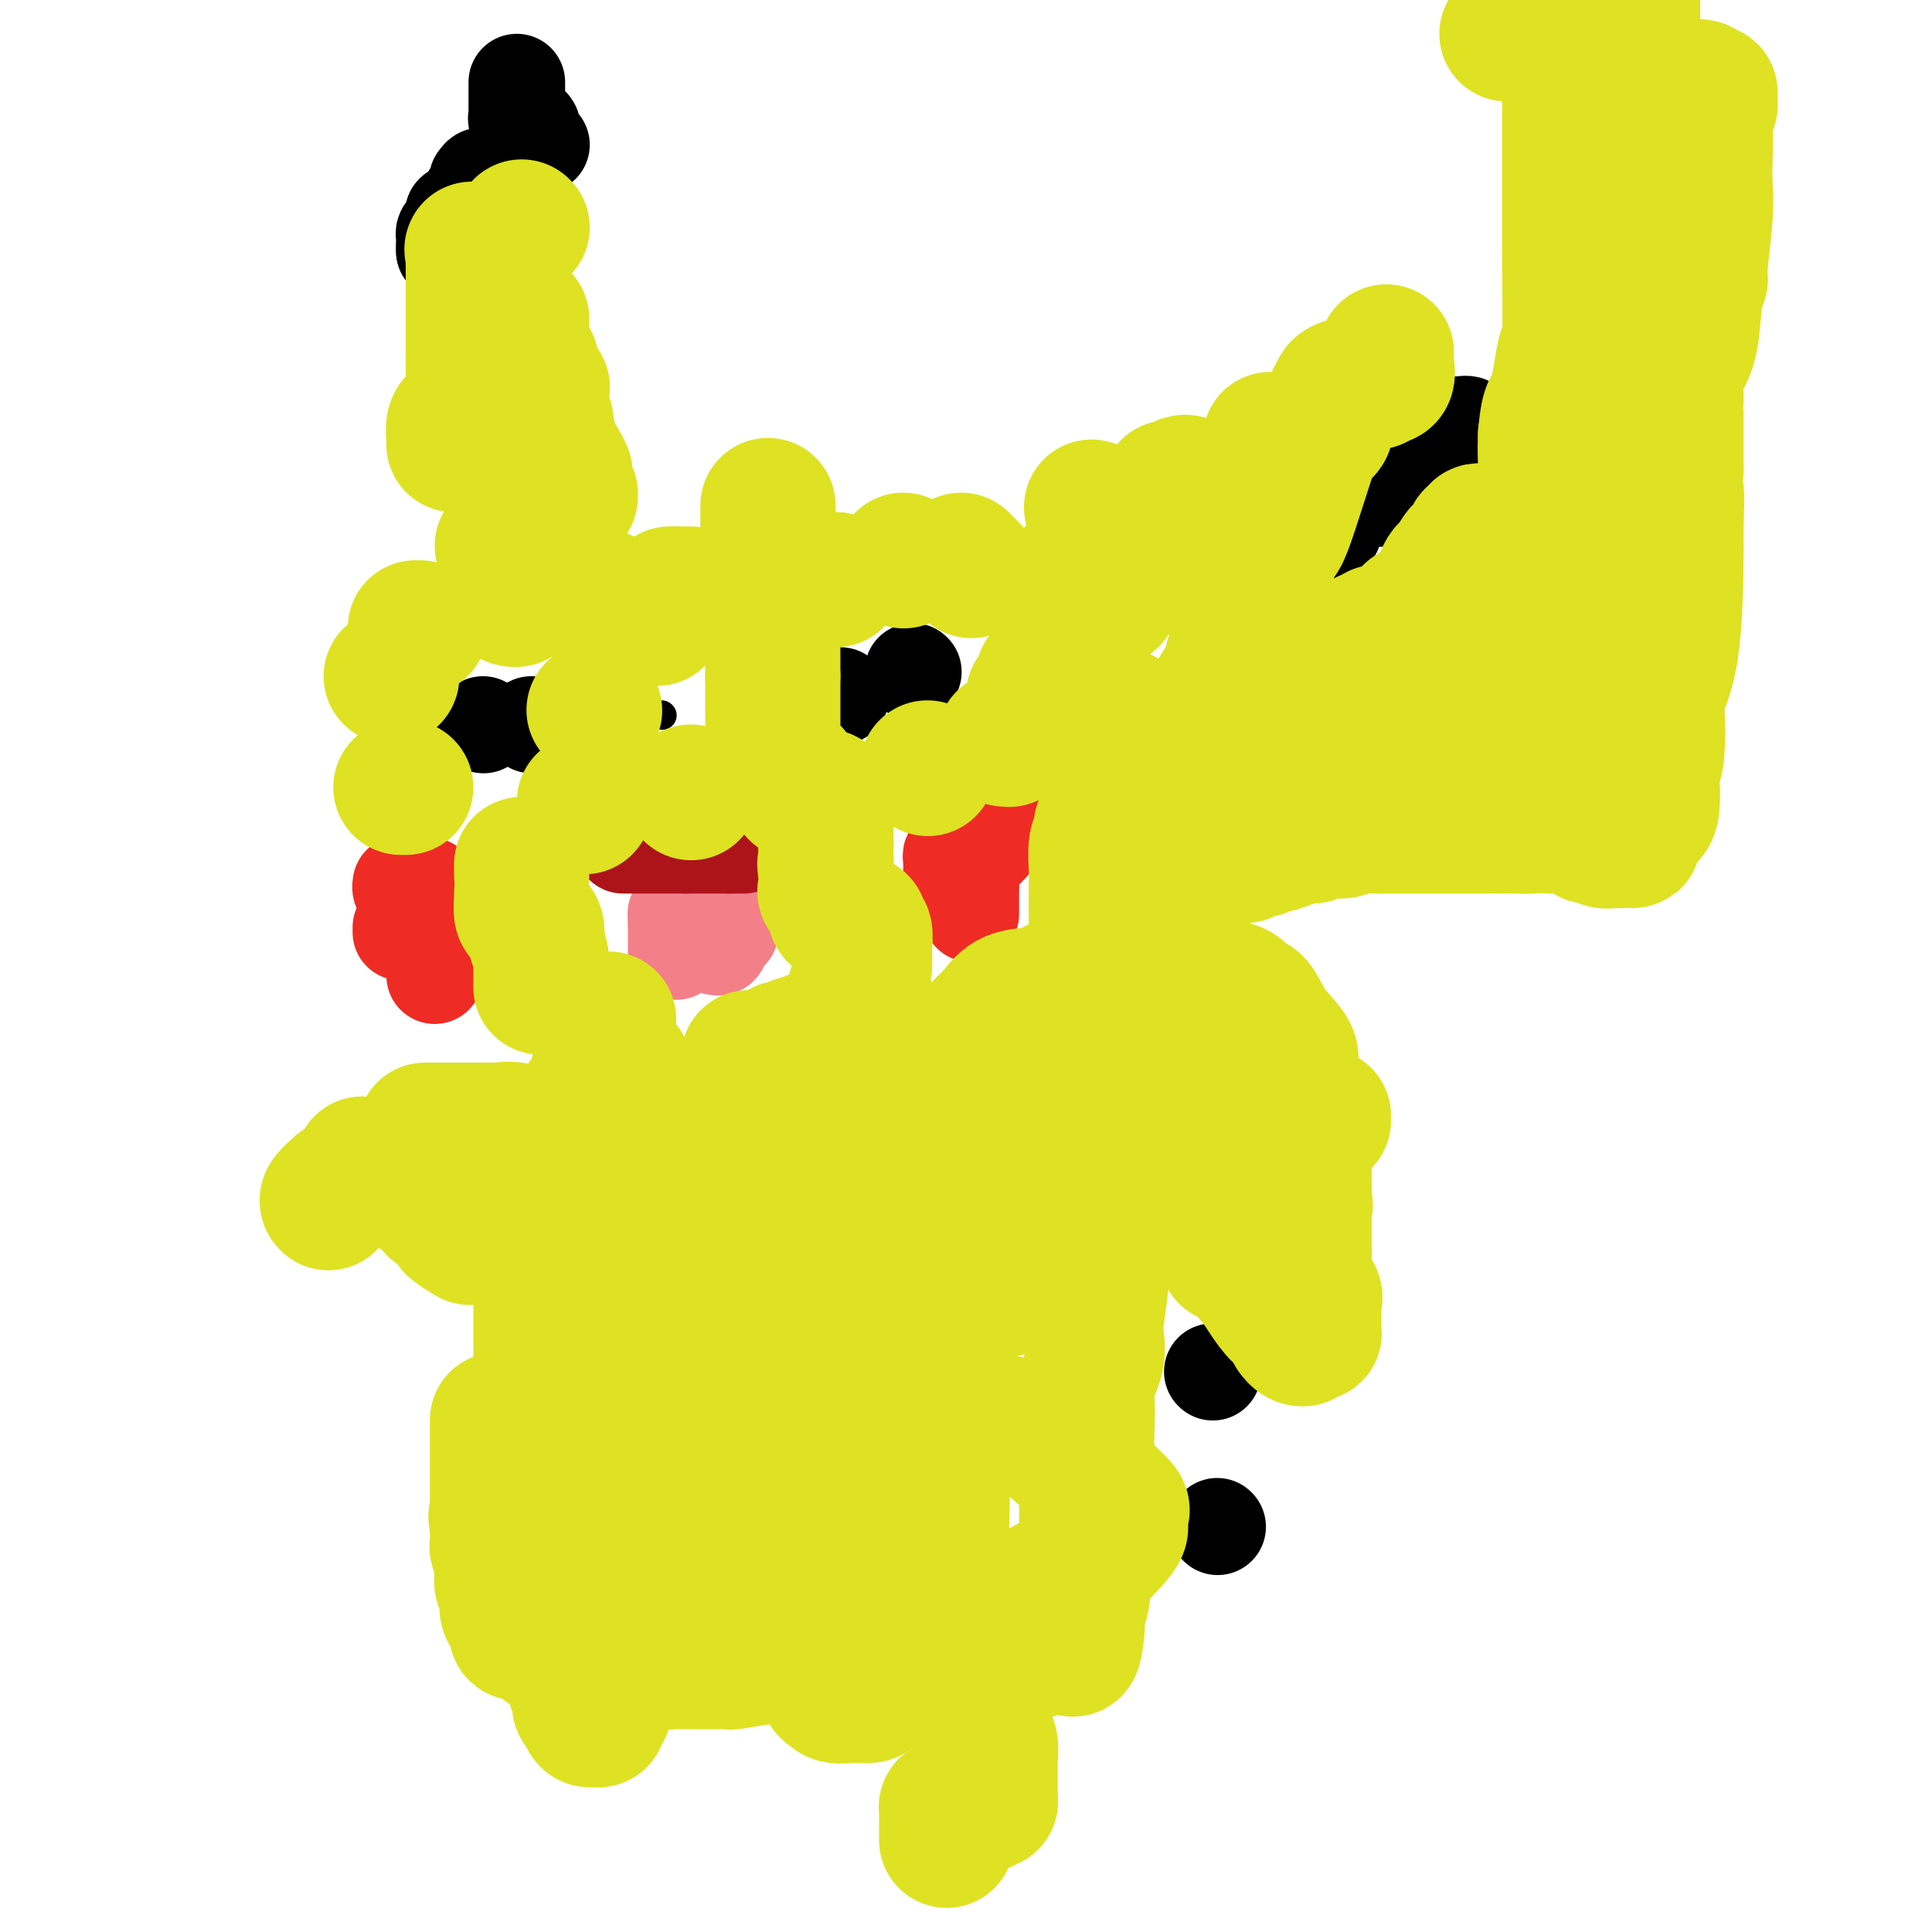 <svg viewBox='0 0 400 400' version='1.1' xmlns='http://www.w3.org/2000/svg' xmlns:xlink='http://www.w3.org/1999/xlink'><g fill='none' stroke='#000000' stroke-width='20' stroke-linecap='round' stroke-linejoin='round'><path d='M281,90c-0.000,0.299 -0.000,0.598 0,1c0.000,0.402 0.000,0.905 0,1c-0.000,0.095 -0.000,-0.220 0,0c0.000,0.220 0.001,0.976 0,2c-0.001,1.024 -0.003,2.316 0,3c0.003,0.684 0.011,0.761 0,1c-0.011,0.239 -0.041,0.641 0,1c0.041,0.359 0.155,0.674 0,1c-0.155,0.326 -0.577,0.663 -1,1'/><path d='M280,101c-0.045,1.945 0.342,1.309 0,1c-0.342,-0.309 -1.412,-0.289 -2,0c-0.588,0.289 -0.693,0.847 -1,1c-0.307,0.153 -0.814,-0.099 -1,0c-0.186,0.099 -0.050,0.550 0,1c0.050,0.450 0.013,0.897 0,1c-0.013,0.103 -0.002,-0.140 0,0c0.002,0.140 -0.003,0.664 0,1c0.003,0.336 0.015,0.485 0,1c-0.015,0.515 -0.056,1.395 0,2c0.056,0.605 0.211,0.935 0,1c-0.211,0.065 -0.788,-0.136 -1,0c-0.212,0.136 -0.061,0.610 0,1c0.061,0.390 0.030,0.695 0,1'/><path d='M275,112c-1.016,1.641 -1.056,0.244 -1,0c0.056,-0.244 0.207,0.665 0,1c-0.207,0.335 -0.774,0.096 -1,0c-0.226,-0.096 -0.113,-0.048 0,0'/><path d='M272,113c0.000,0.000 0.100,0.100 0.1,0.1'/><path d='M290,88c0.335,0.000 0.670,0.000 1,0c0.330,0.000 0.656,0.000 1,0c0.344,0.000 0.708,0.000 1,0c0.292,0.000 0.512,0.000 1,0c0.488,0.000 1.243,0.000 2,0c0.757,0.000 1.517,0.000 2,0c0.483,0.000 0.688,0.000 1,0c0.312,0.000 0.729,-0.000 1,0c0.271,0.000 0.396,0.000 1,0c0.604,0.000 1.688,0.000 2,0c0.312,0.000 -0.147,0.000 0,0c0.147,0.000 0.899,0.000 1,0c0.101,0.000 -0.450,0.000 -1,0'/><path d='M303,88c1.927,-0.110 0.244,-0.384 -1,0c-1.244,0.384 -2.048,1.427 -3,2c-0.952,0.573 -2.053,0.674 -3,1c-0.947,0.326 -1.741,0.875 -2,1c-0.259,0.125 0.018,-0.174 0,0c-0.018,0.174 -0.331,0.820 -1,1c-0.669,0.180 -1.695,-0.105 -2,0c-0.305,0.105 0.111,0.602 0,1c-0.111,0.398 -0.748,0.699 -1,1c-0.252,0.301 -0.120,0.603 0,1c0.120,0.397 0.228,0.890 0,1c-0.228,0.110 -0.792,-0.163 -1,0c-0.208,0.163 -0.059,0.761 0,1c0.059,0.239 0.030,0.120 0,0'/><path d='M289,98c-2.100,1.729 -0.351,1.052 0,1c0.351,-0.052 -0.694,0.520 -1,1c-0.306,0.480 0.129,0.868 0,1c-0.129,0.132 -0.823,0.007 -1,0c-0.177,-0.007 0.163,0.103 0,0c-0.163,-0.103 -0.827,-0.419 -1,0c-0.173,0.419 0.146,1.574 0,2c-0.146,0.426 -0.756,0.122 -1,0c-0.244,-0.122 -0.122,-0.061 0,0'/><path d='M100,150c0.000,0.000 0.100,0.100 0.1,0.1'/><path d='M110,150c0.000,0.000 0.100,0.100 0.1,0.1'/><path d='M174,144c0.000,0.000 0.100,0.100 0.1,0.1'/><path d='M189,139c0.000,0.000 0.100,0.100 0.1,0.1'/><path d='M251,284c0.000,0.000 0.100,0.100 0.1,0.1'/><path d='M252,316c0.000,0.000 0.100,0.100 0.1,0.1'/><path d='M107,17c0.000,0.323 0.000,0.646 0,1c-0.000,0.354 -0.000,0.739 0,1c0.000,0.261 0.000,0.399 0,1c-0.000,0.601 -0.001,1.666 0,2c0.001,0.334 0.005,-0.065 0,0c-0.005,0.065 -0.017,0.592 0,1c0.017,0.408 0.065,0.696 0,1c-0.065,0.304 -0.241,0.624 0,1c0.241,0.376 0.901,0.809 1,1c0.099,0.191 -0.362,0.141 0,0c0.362,-0.141 1.546,-0.374 2,0c0.454,0.374 0.178,1.354 0,2c-0.178,0.646 -0.258,0.958 0,1c0.258,0.042 0.854,-0.185 1,0c0.146,0.185 -0.157,0.781 0,1c0.157,0.219 0.773,0.059 1,0c0.227,-0.059 0.065,-0.017 0,0c-0.065,0.017 -0.032,0.008 0,0'/><path d='M92,51c0.000,0.417 0.000,0.833 0,1c0.000,0.167 0.000,0.083 0,0'/><path d='M92,52c0.002,-0.333 0.003,-0.667 0,-1c-0.003,-0.333 -0.011,-0.667 0,-1c0.011,-0.333 0.042,-0.666 0,-1c-0.042,-0.334 -0.157,-0.668 0,-1c0.157,-0.332 0.584,-0.663 1,-1c0.416,-0.337 0.819,-0.680 1,-1c0.181,-0.320 0.138,-0.615 0,-1c-0.138,-0.385 -0.373,-0.858 0,-1c0.373,-0.142 1.354,0.049 2,0c0.646,-0.049 0.957,-0.338 1,-1c0.043,-0.662 -0.181,-1.698 0,-2c0.181,-0.302 0.766,0.130 1,0c0.234,-0.130 0.115,-0.822 0,-1c-0.115,-0.178 -0.227,0.159 0,0c0.227,-0.159 0.792,-0.812 1,-1c0.208,-0.188 0.059,0.089 0,0c-0.059,-0.089 -0.030,-0.545 0,-1'/><path d='M99,38c1.089,-2.400 0.311,-1.400 0,-1c-0.311,0.400 -0.156,0.200 0,0'/></g>
<g fill='none' stroke='#EE2B24' stroke-width='20' stroke-linecap='round' stroke-linejoin='round'><path d='M197,184c-0.000,-0.228 -0.000,-0.457 0,-1c0.000,-0.543 0.000,-1.402 0,-2c-0.000,-0.598 -0.001,-0.935 0,-1c0.001,-0.065 0.004,0.141 0,0c-0.004,-0.141 -0.015,-0.629 0,-1c0.015,-0.371 0.057,-0.624 0,-1c-0.057,-0.376 -0.212,-0.874 0,-1c0.212,-0.126 0.793,0.121 1,0c0.207,-0.121 0.042,-0.610 0,-1c-0.042,-0.390 0.040,-0.682 0,-1c-0.040,-0.318 -0.203,-0.663 0,-1c0.203,-0.337 0.772,-0.668 1,-1c0.228,-0.332 0.114,-0.666 0,-1'/><path d='M199,172c0.309,-2.097 0.082,-1.340 0,-1c-0.082,0.340 -0.018,0.263 0,0c0.018,-0.263 -0.009,-0.713 0,-1c0.009,-0.287 0.055,-0.413 0,-1c-0.055,-0.587 -0.212,-1.635 0,-2c0.212,-0.365 0.792,-0.045 1,0c0.208,0.045 0.046,-0.184 0,0c-0.046,0.184 0.026,0.780 0,1c-0.026,0.220 -0.150,0.063 0,0c0.150,-0.063 0.575,-0.031 1,0'/><path d='M201,168c0.774,-0.679 1.709,-0.378 2,0c0.291,0.378 -0.063,0.833 0,1c0.063,0.167 0.541,0.045 1,0c0.459,-0.045 0.897,-0.013 1,0c0.103,0.013 -0.130,0.006 0,0c0.130,-0.006 0.623,-0.012 1,0c0.377,0.012 0.637,0.042 1,0c0.363,-0.042 0.829,-0.156 1,0c0.171,0.156 0.046,0.580 0,1c-0.046,0.420 -0.013,0.834 0,1c0.013,0.166 0.007,0.083 0,0'/><path d='M208,171c0.901,0.415 -0.347,-0.048 -1,0c-0.653,0.048 -0.710,0.605 -1,1c-0.290,0.395 -0.814,0.626 -1,1c-0.186,0.374 -0.034,0.889 0,1c0.034,0.111 -0.051,-0.181 0,0c0.051,0.181 0.239,0.837 0,1c-0.239,0.163 -0.905,-0.167 -1,0c-0.095,0.167 0.381,0.833 0,1c-0.381,0.167 -1.619,-0.163 -2,0c-0.381,0.163 0.094,0.818 0,1c-0.094,0.182 -0.757,-0.111 -1,0c-0.243,0.111 -0.065,0.625 0,1c0.065,0.375 0.017,0.612 0,1c-0.017,0.388 -0.005,0.929 0,1c0.005,0.071 0.001,-0.327 0,0c-0.001,0.327 -0.000,1.379 0,2c0.000,0.621 0.000,0.810 0,1'/><path d='M201,183c0.000,1.167 -0.000,1.085 0,1c0.000,-0.085 0.000,-0.173 0,0c0.000,0.173 0.000,0.607 0,1c0.000,0.393 0.000,0.744 0,1c0.000,0.256 0.000,0.415 0,1c0.000,0.585 0.000,1.596 0,2c0.000,0.404 0.000,0.202 0,0'/><path d='M90,202c-0.000,-0.333 -0.000,-0.665 0,-1c0.000,-0.335 0.000,-0.671 0,-1c-0.000,-0.329 -0.000,-0.651 0,-1c0.000,-0.349 0.000,-0.724 0,-1c-0.000,-0.276 -0.000,-0.452 0,-1c0.000,-0.548 0.001,-1.470 0,-2c-0.001,-0.530 -0.004,-0.670 0,-1c0.004,-0.330 0.015,-0.849 0,-1c-0.015,-0.151 -0.057,0.065 0,0c0.057,-0.065 0.211,-0.413 0,-1c-0.211,-0.587 -0.789,-1.414 -1,-2c-0.211,-0.586 -0.057,-0.930 0,-1c0.057,-0.070 0.015,0.136 0,0c-0.015,-0.136 -0.004,-0.614 0,-1c0.004,-0.386 0.001,-0.681 0,-1c-0.001,-0.319 -0.000,-0.663 0,-1c0.000,-0.337 0.000,-0.669 0,-1'/><path d='M89,185c-0.167,-2.833 -0.083,-1.417 0,0'/><path d='M85,184c0.083,0.008 0.166,0.016 0,0c-0.166,-0.016 -0.581,-0.056 -1,0c-0.419,0.056 -0.844,0.207 -1,0c-0.156,-0.207 -0.045,-0.774 0,-1c0.045,-0.226 0.022,-0.113 0,0'/><path d='M83,192c0.000,0.417 0.000,0.833 0,1c0.000,0.167 0.000,0.083 0,0'/></g>
<g fill='none' stroke='#F37F89' stroke-width='20' stroke-linecap='round' stroke-linejoin='round'><path d='M140,197c0.000,-0.372 0.000,-0.744 0,-1c0.000,-0.256 0.000,-0.397 0,-1c0.000,-0.603 -0.000,-1.667 0,-2c0.000,-0.333 0.000,0.064 0,0c-0.000,-0.064 0.000,-0.590 0,-1c0.000,-0.410 0.000,-0.705 0,-1'/><path d='M140,191c0.013,-1.094 0.045,-0.829 0,-1c-0.045,-0.171 -0.167,-0.778 0,-1c0.167,-0.222 0.622,-0.060 1,0c0.378,0.060 0.679,0.016 1,0c0.321,-0.016 0.663,-0.004 1,0c0.337,0.004 0.668,0.001 1,0c0.332,-0.001 0.666,-0.000 1,0c0.334,0.000 0.667,0.000 1,0'/><path d='M146,189c1.156,-0.311 1.044,-0.089 1,0c-0.044,0.089 -0.022,0.044 0,0'/><path d='M147,189c0.257,-0.033 0.398,-0.114 1,0c0.602,0.114 1.663,0.424 2,0c0.337,-0.424 -0.051,-1.581 0,-2c0.051,-0.419 0.540,-0.098 1,0c0.460,0.098 0.891,-0.026 1,0c0.109,0.026 -0.103,0.202 0,0c0.103,-0.202 0.522,-0.781 1,-1c0.478,-0.219 1.015,-0.079 1,0c-0.015,0.079 -0.581,0.098 -1,0c-0.419,-0.098 -0.691,-0.314 -1,0c-0.309,0.314 -0.654,1.157 -1,2'/><path d='M151,188c0.667,-0.167 0.333,-0.083 0,0'/><path d='M151,188c-0.000,0.446 -0.001,0.893 0,1c0.001,0.107 0.002,-0.125 0,0c-0.002,0.125 -0.008,0.607 0,1c0.008,0.393 0.030,0.696 0,1c-0.030,0.304 -0.111,0.607 0,1c0.111,0.393 0.415,0.875 0,1c-0.415,0.125 -1.547,-0.107 -2,0c-0.453,0.107 -0.226,0.554 0,1'/><path d='M149,194c-0.325,1.094 -0.139,0.829 0,1c0.139,0.171 0.230,0.777 0,1c-0.230,0.223 -0.780,0.064 -1,0c-0.220,-0.064 -0.110,-0.032 0,0'/></g>
<g fill='none' stroke='#AD1419' stroke-width='20' stroke-linecap='round' stroke-linejoin='round'><path d='M129,175c0.361,0.000 0.723,0.000 1,0c0.277,0.000 0.470,0.000 1,0c0.530,0.000 1.399,0.000 2,0c0.601,0.000 0.935,0.000 1,0c0.065,0.000 -0.137,0.000 0,0c0.137,0.000 0.614,0.000 1,0c0.386,0.000 0.681,0.000 1,0c0.319,0.000 0.663,0.000 1,0c0.337,0.000 0.668,0.000 1,0c0.332,0.000 0.666,0.000 1,0c0.334,0.000 0.667,0.000 1,0c0.333,0.000 0.667,0.000 1,0c0.333,0.000 0.667,0.000 1,0'/><path d='M142,175c2.252,0.000 1.382,0.000 1,0c-0.382,0.000 -0.275,0.000 0,0c0.275,0.000 0.718,0.000 1,0c0.282,0.000 0.404,0.000 1,0c0.596,0.000 1.665,0.000 2,0c0.335,0.000 -0.065,0.000 0,0c0.065,0.000 0.595,0.000 1,0c0.405,0.000 0.686,0.000 1,0c0.314,0.000 0.661,0.000 1,0c0.339,0.000 0.669,0.000 1,0'/><path d='M151,175c1.622,0.000 1.178,0.000 1,0c-0.178,0.000 -0.089,0.000 0,0'/><path d='M153,175c0.417,0.000 0.833,0.000 1,0c0.167,0.000 0.083,0.000 0,0'/></g>
<g fill='none' stroke='#000000' stroke-width='6' stroke-linecap='round' stroke-linejoin='round'><path d='M137,148c0.000,0.000 0.100,0.100 0.1,0.1'/></g>
<g fill='none' stroke='#DEE222' stroke-width='28' stroke-linecap='round' stroke-linejoin='round'><path d='M113,290c-0.423,0.035 -0.845,0.070 -1,0c-0.155,-0.070 -0.041,-0.246 0,-1c0.041,-0.754 0.011,-2.085 0,-3c-0.011,-0.915 -0.003,-1.415 0,-3c0.003,-1.585 0.001,-4.255 0,-6c-0.001,-1.745 -0.000,-2.565 0,-3c0.000,-0.435 0.000,-0.487 0,-1c-0.000,-0.513 -0.000,-1.489 0,-2c0.000,-0.511 0.000,-0.558 0,-1c-0.000,-0.442 -0.000,-1.280 0,-2c0.000,-0.720 0.000,-1.320 0,-2c-0.000,-0.680 -0.000,-1.438 0,-2c0.000,-0.562 0.000,-0.928 0,-1c-0.000,-0.072 -0.000,0.149 0,0c0.000,-0.149 0.000,-0.670 0,-1c-0.000,-0.330 -0.000,-0.470 0,-1c0.000,-0.530 0.000,-1.451 0,-2c-0.000,-0.549 -0.000,-0.725 0,-1c0.000,-0.275 0.000,-0.650 0,-1c-0.000,-0.350 -0.000,-0.675 0,-1'/><path d='M112,256c-0.353,-5.260 -0.737,-1.409 -1,0c-0.263,1.409 -0.406,0.378 -1,0c-0.594,-0.378 -1.638,-0.102 -2,0c-0.362,0.102 -0.041,0.029 -1,0c-0.959,-0.029 -3.196,-0.015 -4,0c-0.804,0.015 -0.174,0.029 -1,0c-0.826,-0.029 -3.109,-0.102 -4,0c-0.891,0.102 -0.389,0.379 -1,0c-0.611,-0.379 -2.335,-1.412 -3,-2c-0.665,-0.588 -0.272,-0.729 0,-1c0.272,-0.271 0.423,-0.671 0,-1c-0.423,-0.329 -1.420,-0.585 -2,-1c-0.580,-0.415 -0.745,-0.987 -1,-1c-0.255,-0.013 -0.601,0.533 -1,0c-0.399,-0.533 -0.850,-2.144 -1,-3c-0.150,-0.856 0.001,-0.955 0,-1c-0.001,-0.045 -0.155,-0.035 -1,0c-0.845,0.035 -2.380,0.097 -3,0c-0.620,-0.097 -0.324,-0.352 -1,-1c-0.676,-0.648 -2.324,-1.690 -3,-2c-0.676,-0.310 -0.380,0.110 -1,0c-0.620,-0.110 -2.156,-0.751 -3,-1c-0.844,-0.249 -0.996,-0.105 -1,0c-0.004,0.105 0.142,0.173 0,0c-0.142,-0.173 -0.571,-0.586 -1,-1'/><path d='M88,234c0.362,0.000 0.724,0.000 1,0c0.276,-0.000 0.466,-0.000 1,0c0.534,0.000 1.412,0.000 2,0c0.588,-0.000 0.886,-0.000 2,0c1.114,0.000 3.044,0.001 4,0c0.956,-0.001 0.939,-0.002 1,0c0.061,0.002 0.199,0.007 1,0c0.801,-0.007 2.265,-0.026 3,0c0.735,0.026 0.741,0.097 1,0c0.259,-0.097 0.773,-0.362 3,0c2.227,0.362 6.169,1.351 8,2c1.831,0.649 1.551,0.957 3,1c1.449,0.043 4.627,-0.178 6,0c1.373,0.178 0.942,0.756 1,1c0.058,0.244 0.604,0.156 1,0c0.396,-0.156 0.642,-0.379 1,0c0.358,0.379 0.828,1.359 1,2c0.172,0.641 0.046,0.942 0,1c-0.046,0.058 -0.013,-0.126 0,0c0.013,0.126 0.007,0.563 0,1'/><path d='M128,242c0.622,1.000 0.178,1.000 0,1c-0.178,0.000 -0.089,0.000 0,0'/><path d='M123,243c-0.081,0.448 -0.162,0.896 0,1c0.162,0.104 0.568,-0.134 1,0c0.432,0.134 0.890,0.642 1,1c0.110,0.358 -0.129,0.565 0,1c0.129,0.435 0.626,1.097 1,2c0.374,0.903 0.625,2.046 1,3c0.375,0.954 0.872,1.719 1,2c0.128,0.281 -0.115,0.078 1,2c1.115,1.922 3.588,5.968 5,9c1.412,3.032 1.762,5.050 4,8c2.238,2.950 6.365,6.830 9,9c2.635,2.170 3.777,2.628 5,3c1.223,0.372 2.525,0.656 4,1c1.475,0.344 3.123,0.746 4,1c0.877,0.254 0.984,0.358 1,0c0.016,-0.358 -0.057,-1.178 -1,-2c-0.943,-0.822 -2.754,-1.644 -5,-3c-2.246,-1.356 -4.927,-3.244 -6,-4c-1.073,-0.756 -0.536,-0.378 0,0'/><path d='M120,237c-0.089,-1.122 -0.178,-2.243 0,-4c0.178,-1.757 0.625,-4.149 1,-5c0.375,-0.851 0.680,-0.163 1,0c0.320,0.163 0.656,-0.201 1,0c0.344,0.201 0.698,0.966 1,2c0.302,1.034 0.552,2.336 1,3c0.448,0.664 1.092,0.691 1,1c-0.092,0.309 -0.921,0.901 3,4c3.921,3.099 12.592,8.707 18,13c5.408,4.293 7.553,7.273 11,12c3.447,4.727 8.194,11.203 11,15c2.806,3.797 3.669,4.915 4,6c0.331,1.085 0.131,2.137 1,4c0.869,1.863 2.807,4.538 4,6c1.193,1.462 1.639,1.711 2,2c0.361,0.289 0.636,0.616 1,1c0.364,0.384 0.818,0.824 1,1c0.182,0.176 0.091,0.088 0,0'/><path d='M175,261c-0.874,-1.993 -1.747,-3.985 -2,-5c-0.253,-1.015 0.115,-1.051 0,-1c-0.115,0.051 -0.714,0.189 -1,0c-0.286,-0.189 -0.259,-0.705 0,-1c0.259,-0.295 0.749,-0.369 1,0c0.251,0.369 0.263,1.181 1,2c0.737,0.819 2.198,1.643 3,3c0.802,1.357 0.943,3.245 1,4c0.057,0.755 0.028,0.378 0,0'/><path d='M189,310c-0.879,0.303 -1.758,0.607 -2,0c-0.242,-0.607 0.152,-2.123 0,-3c-0.152,-0.877 -0.850,-1.115 -1,-2c-0.150,-0.885 0.247,-2.416 0,-4c-0.247,-1.584 -1.138,-3.220 -2,-7c-0.862,-3.780 -1.695,-9.704 -2,-13c-0.305,-3.296 -0.082,-3.964 0,-5c0.082,-1.036 0.023,-2.439 0,-3c-0.023,-0.561 -0.012,-0.281 0,0'/><path d='M182,263c0.447,-0.339 0.895,-0.679 1,-1c0.105,-0.321 -0.132,-0.624 0,-1c0.132,-0.376 0.632,-0.825 1,-1c0.368,-0.175 0.605,-0.075 1,0c0.395,0.075 0.948,0.126 1,0c0.052,-0.126 -0.397,-0.430 1,0c1.397,0.430 4.640,1.593 6,2c1.360,0.407 0.837,0.056 3,1c2.163,0.944 7.010,3.181 9,4c1.990,0.819 1.121,0.220 1,0c-0.121,-0.220 0.506,-0.059 1,0c0.494,0.059 0.855,0.017 1,0c0.145,-0.017 0.072,-0.008 0,0'/><path d='M199,262c0.417,-0.833 0.833,-1.667 1,-2c0.167,-0.333 0.083,-0.167 0,0'/><path d='M226,225c0.000,0.000 0.100,0.100 0.1,0.1'/><path d='M213,224c0.512,0.000 1.024,0.000 1,0c-0.024,0.000 -0.584,0.000 0,0c0.584,0.000 2.311,0.000 3,0c0.689,-0.000 0.339,0.000 1,0c0.661,0.000 2.332,-0.000 3,0c0.668,0.000 0.334,0.000 0,0'/><path d='M231,224c-0.376,0.475 -0.753,0.951 -1,1c-0.247,0.049 -0.365,-0.327 -1,1c-0.635,1.327 -1.786,4.357 -3,6c-1.214,1.643 -2.490,1.898 -3,2c-0.510,0.102 -0.255,0.051 0,0'/><path d='M208,246c0.083,0.423 0.167,0.845 0,1c-0.167,0.155 -0.583,0.042 -1,0c-0.417,-0.042 -0.833,-0.012 -1,0c-0.167,0.012 -0.083,0.006 0,0'/><path d='M208,215c0.093,0.002 0.187,0.004 1,0c0.813,-0.004 2.346,-0.012 3,0c0.654,0.012 0.428,0.046 1,0c0.572,-0.046 1.941,-0.172 3,0c1.059,0.172 1.808,0.642 2,1c0.192,0.358 -0.172,0.604 0,1c0.172,0.396 0.881,0.941 1,2c0.119,1.059 -0.353,2.631 0,4c0.353,1.369 1.529,2.534 2,3c0.471,0.466 0.235,0.233 0,0'/><path d='M213,246c-0.366,0.837 -0.732,1.674 -1,2c-0.268,0.326 -0.437,0.139 -1,0c-0.563,-0.139 -1.519,-0.232 -2,0c-0.481,0.232 -0.487,0.788 -1,1c-0.513,0.212 -1.532,0.081 -2,0c-0.468,-0.081 -0.385,-0.113 -1,0c-0.615,0.113 -1.928,0.370 -3,0c-1.072,-0.370 -1.904,-1.369 -3,-2c-1.096,-0.631 -2.456,-0.895 -3,-1c-0.544,-0.105 -0.272,-0.053 0,0'/><path d='M177,205c0.311,-0.111 0.622,-0.222 1,0c0.378,0.222 0.822,0.778 1,1c0.178,0.222 0.089,0.111 0,0'/><path d='M179,200c0.008,-1.247 0.016,-2.495 0,-3c-0.016,-0.505 -0.056,-0.269 0,-1c0.056,-0.731 0.208,-2.431 0,-3c-0.208,-0.569 -0.778,-0.008 -1,0c-0.222,0.008 -0.097,-0.537 0,-1c0.097,-0.463 0.167,-0.842 0,-1c-0.167,-0.158 -0.571,-0.094 -1,0c-0.429,0.094 -0.885,0.218 -1,0c-0.115,-0.218 0.109,-0.777 0,-1c-0.109,-0.223 -0.551,-0.111 -1,0c-0.449,0.111 -0.906,0.219 -1,0c-0.094,-0.219 0.173,-0.766 0,-1c-0.173,-0.234 -0.786,-0.156 -1,0c-0.214,0.156 -0.029,0.392 0,0c0.029,-0.392 -0.097,-1.410 0,-2c0.097,-0.590 0.418,-0.752 0,-1c-0.418,-0.248 -1.576,-0.582 -2,-1c-0.424,-0.418 -0.114,-0.922 0,-1c0.114,-0.078 0.030,0.268 0,0c-0.030,-0.268 -0.008,-1.149 0,-2c0.008,-0.851 0.002,-1.672 0,-2c-0.002,-0.328 -0.001,-0.164 0,0'/><path d='M171,180c-0.464,-1.726 -0.124,-1.040 0,-1c0.124,0.040 0.033,-0.567 0,-1c-0.033,-0.433 -0.009,-0.694 0,-1c0.009,-0.306 0.003,-0.659 0,-1c-0.003,-0.341 -0.001,-0.671 0,-1'/><path d='M171,175c-0.000,-0.609 -0.000,0.370 0,0c0.000,-0.370 0.000,-2.088 0,-3c-0.000,-0.912 -0.000,-1.018 0,-1c0.000,0.018 0.000,0.159 0,0c-0.000,-0.159 -0.000,-0.620 0,-1c0.000,-0.380 0.001,-0.680 0,-1c-0.001,-0.320 -0.003,-0.660 0,-1c0.003,-0.340 0.012,-0.679 0,-1c-0.012,-0.321 -0.045,-0.622 0,-1c0.045,-0.378 0.167,-0.832 0,-1c-0.167,-0.168 -0.622,-0.049 -1,0c-0.378,0.049 -0.679,0.028 -1,0c-0.321,-0.028 -0.660,-0.063 -1,0c-0.340,0.063 -0.679,0.224 -1,0c-0.321,-0.224 -0.622,-0.833 -1,-1c-0.378,-0.167 -0.833,0.109 -1,0c-0.167,-0.109 -0.048,-0.603 0,-1c0.048,-0.397 0.024,-0.699 0,-1'/><path d='M165,162c-1.172,-0.493 -1.102,0.275 -1,0c0.102,-0.275 0.237,-1.594 0,-2c-0.237,-0.406 -0.848,0.102 -1,0c-0.152,-0.102 0.153,-0.813 0,-1c-0.153,-0.187 -0.763,0.149 -1,0c-0.237,-0.149 -0.102,-0.784 0,-1c0.102,-0.216 0.171,-0.012 0,0c-0.171,0.012 -0.582,-0.168 -1,-1c-0.418,-0.832 -0.844,-2.315 -1,-3c-0.156,-0.685 -0.042,-0.570 0,-1c0.042,-0.430 0.011,-1.404 0,-3c-0.011,-1.596 -0.003,-3.814 0,-5c0.003,-1.186 0.001,-1.339 0,-2c-0.001,-0.661 -0.000,-1.831 0,-3'/><path d='M160,140c-0.001,-3.051 -0.004,-3.678 0,-4c0.004,-0.322 0.015,-0.339 0,-1c-0.015,-0.661 -0.057,-1.967 0,-4c0.057,-2.033 0.211,-4.793 0,-6c-0.211,-1.207 -0.789,-0.862 -1,-2c-0.211,-1.138 -0.057,-3.760 0,-5c0.057,-1.240 0.015,-1.100 0,-2c-0.015,-0.900 -0.004,-2.841 0,-4c0.004,-1.159 0.001,-1.538 0,-2c-0.001,-0.462 -0.000,-1.009 0,-2c0.000,-0.991 0.000,-2.426 0,-3c-0.000,-0.574 -0.000,-0.287 0,0'/><path d='M165,122c0.055,-0.415 0.110,-0.829 0,-1c-0.110,-0.171 -0.385,-0.098 0,0c0.385,0.098 1.430,0.223 2,0c0.570,-0.223 0.663,-0.792 1,-1c0.337,-0.208 0.916,-0.056 1,0c0.084,0.056 -0.328,0.015 0,0c0.328,-0.015 1.396,-0.004 2,0c0.604,0.004 0.744,0.001 1,0c0.256,-0.001 0.628,-0.001 1,0'/><path d='M187,116c0.000,0.000 0.100,0.100 0.1,0.1'/><path d='M199,116c0.452,0.452 0.905,0.905 1,1c0.095,0.095 -0.167,-0.167 0,0c0.167,0.167 0.762,0.762 1,1c0.238,0.238 0.119,0.119 0,0'/><path d='M223,118c0.732,-0.452 1.464,-0.905 2,-1c0.536,-0.095 0.875,0.167 1,0c0.125,-0.167 0.036,-0.762 0,-1c-0.036,-0.238 -0.018,-0.119 0,0'/><path d='M230,111c0.831,-0.356 1.662,-0.712 2,-1c0.338,-0.288 0.182,-0.508 1,-1c0.818,-0.492 2.611,-1.256 4,-2c1.389,-0.744 2.374,-1.470 3,-2c0.626,-0.530 0.893,-0.866 1,-1c0.107,-0.134 0.053,-0.067 0,0'/><path d='M248,103c0.000,0.000 0.100,0.100 0.1,0.1'/><path d='M249,103c0.422,0.111 0.844,0.222 1,0c0.156,-0.222 0.044,-0.778 0,-1c-0.044,-0.222 -0.022,-0.111 0,0'/><path d='M246,100c-0.475,-0.113 -0.951,-0.226 -1,0c-0.049,0.226 0.327,0.793 0,1c-0.327,0.207 -1.357,0.056 -2,0c-0.643,-0.056 -0.898,-0.016 -1,0c-0.102,0.016 -0.051,0.008 0,0'/><path d='M226,105c0.000,0.000 0.100,0.100 0.1,0.1'/><path d='M239,107c1.509,0.423 3.018,0.845 4,1c0.982,0.155 1.439,0.041 2,0c0.561,-0.041 1.228,-0.011 2,0c0.772,0.011 1.649,0.003 2,0c0.351,-0.003 0.175,-0.002 0,0'/><path d='M263,91c0.000,0.000 0.100,0.100 0.1,0.1'/><path d='M253,105c-0.724,0.226 -1.448,0.453 -2,1c-0.552,0.547 -0.932,1.415 -1,2c-0.068,0.585 0.178,0.889 0,1c-0.178,0.111 -0.779,0.030 -1,0c-0.221,-0.030 -0.063,-0.009 0,0c0.063,0.009 0.032,0.004 0,0'/><path d='M238,118c-0.309,0.000 -0.619,0.000 -1,0c-0.381,0.000 -0.834,-0.000 -1,0c-0.166,0.000 -0.045,-0.000 0,0c0.045,0.000 0.013,0.000 0,0c-0.013,0.000 -0.006,0.000 0,0'/><path d='M230,123c0.000,0.417 0.000,0.833 0,1c0.000,0.167 0.000,0.083 0,0'/><path d='M220,136c0.121,0.453 0.242,0.906 0,1c-0.242,0.094 -0.848,-0.171 -1,0c-0.152,0.171 0.152,0.777 0,1c-0.152,0.223 -0.758,0.064 -1,0c-0.242,-0.064 -0.121,-0.032 0,0'/><path d='M218,139c-0.452,-0.113 -0.905,-0.226 -1,0c-0.095,0.226 0.167,0.792 0,1c-0.167,0.208 -0.762,0.060 -1,0c-0.238,-0.060 -0.119,-0.030 0,0'/><path d='M214,144c0.000,0.415 0.000,0.829 0,1c0.000,0.171 0.000,0.097 0,0c0.000,-0.097 -0.000,-0.219 0,0c0.000,0.219 0.000,0.777 0,1c0.000,0.223 0.000,0.112 0,0'/><path d='M210,152c-0.415,0.423 -0.829,0.845 -1,1c-0.171,0.155 -0.097,0.041 0,0c0.097,-0.041 0.219,-0.011 0,0c-0.219,0.011 -0.777,0.003 -1,0c-0.223,-0.003 -0.112,-0.002 0,0'/><path d='M192,159c0.000,0.000 0.100,0.100 0.1,0.1'/><path d='M219,204c0.000,0.000 0.100,0.100 0.1,0.1'/><path d='M214,206c-1.800,0.107 -3.600,0.215 -5,1c-1.400,0.785 -2.400,2.249 -3,3c-0.600,0.751 -0.800,0.789 -2,2c-1.200,1.211 -3.400,3.595 -5,5c-1.600,1.405 -2.600,1.830 -3,2c-0.400,0.170 -0.200,0.085 0,0'/><path d='M173,237c-1.189,-0.129 -2.379,-0.259 -3,0c-0.621,0.259 -0.675,0.906 -1,1c-0.325,0.094 -0.922,-0.367 -1,0c-0.078,0.367 0.364,1.560 0,2c-0.364,0.440 -1.532,0.126 -2,0c-0.468,-0.126 -0.234,-0.063 0,0'/><path d='M166,240c0.825,-0.032 1.650,-0.065 -1,0c-2.650,0.065 -8.774,0.227 -12,0c-3.226,-0.227 -3.556,-0.844 -5,-1c-1.444,-0.156 -4.004,0.150 -6,0c-1.996,-0.150 -3.427,-0.757 -4,-1c-0.573,-0.243 -0.286,-0.121 0,0'/><path d='M126,232c-0.226,-0.339 -0.452,-0.679 -1,-1c-0.548,-0.321 -1.417,-0.625 -2,-1c-0.583,-0.375 -0.881,-0.821 -1,-1c-0.119,-0.179 -0.060,-0.089 0,0'/><path d='M109,189c-0.423,0.310 -0.845,0.619 -1,0c-0.155,-0.619 -0.042,-2.167 0,-3c0.042,-0.833 0.012,-0.952 0,-1c-0.012,-0.048 -0.006,-0.024 0,0'/><path d='M108,181c0.000,-0.452 0.000,-0.905 0,-1c0.000,-0.095 0.000,0.167 0,0c-0.000,-0.167 0.000,-0.762 0,-1c-0.000,-0.238 0.000,-0.119 0,0'/><path d='M109,190c0.837,0.629 1.674,1.258 2,2c0.326,0.742 0.140,1.597 0,2c-0.140,0.403 -0.234,0.354 0,1c0.234,0.646 0.795,1.988 1,3c0.205,1.012 0.055,1.694 0,2c-0.055,0.306 -0.015,0.236 0,1c0.015,0.764 0.004,2.361 0,3c-0.004,0.639 -0.002,0.319 0,0'/><path d='M124,221c0.324,0.000 0.648,0.000 1,0c0.352,0.000 0.734,0.000 1,0c0.266,0.000 0.418,0.000 1,0c0.582,0.000 1.595,0.000 2,0c0.405,0.000 0.203,0.000 0,0'/><path d='M155,219c0.422,0.000 0.844,0.000 1,0c0.156,0.000 0.044,0.000 0,0c-0.044,0.000 -0.022,0.000 0,0'/><path d='M169,215c0.098,0.033 0.196,0.065 0,0c-0.196,-0.065 -0.686,-0.229 -1,0c-0.314,0.229 -0.451,0.850 -1,1c-0.549,0.150 -1.510,-0.170 -2,0c-0.490,0.170 -0.510,0.830 -1,1c-0.490,0.170 -1.451,-0.150 -2,0c-0.549,0.150 -0.686,0.771 -1,1c-0.314,0.229 -0.804,0.065 -1,0c-0.196,-0.065 -0.098,-0.033 0,0'/><path d='M126,213c0.000,-0.310 0.000,-0.619 0,-1c0.000,-0.381 0.000,-0.833 0,-1c0.000,-0.167 0.000,-0.048 0,0c0.000,0.048 0.000,0.024 0,0'/><path d='M108,72c0.000,0.000 0.100,0.100 0.1,0.1'/><path d='M108,47c0.000,0.000 0.100,0.100 0.1,0.1'/><path d='M108,66c0.000,0.327 0.000,0.655 0,1c0.000,0.345 0.000,0.709 0,1c-0.000,0.291 0.000,0.509 0,1c0.000,0.491 0.000,1.255 0,2c0.000,0.745 0.000,1.470 0,2c0.000,0.530 0.000,0.866 0,1c0.000,0.134 0.000,0.067 0,0'/><path d='M105,92c-0.309,0.332 -0.619,0.663 -1,1c-0.381,0.337 -0.834,0.678 -1,1c-0.166,0.322 -0.045,0.625 0,1c0.045,0.375 0.013,0.821 0,1c-0.013,0.179 -0.006,0.089 0,0'/><path d='M102,95c0.000,-1.381 0.000,-2.762 0,-4c0.000,-1.238 0.000,-2.332 0,-3c0.000,-0.668 0.000,-0.911 0,-1c0.000,-0.089 0.000,-0.026 0,0c0.000,0.026 0.000,0.013 0,0'/><path d='M104,113c0.311,0.311 0.622,0.622 1,1c0.378,0.378 0.822,0.822 1,1c0.178,0.178 0.089,0.089 0,0'/><path d='M125,124c0.417,0.000 0.833,0.000 1,0c0.167,0.000 0.083,0.000 0,0'/><path d='M128,125c-0.122,0.447 -0.244,0.894 0,1c0.244,0.106 0.854,-0.129 1,0c0.146,0.129 -0.171,0.623 0,1c0.171,0.377 0.829,0.637 1,1c0.171,0.363 -0.146,0.828 0,1c0.146,0.172 0.756,0.049 1,0c0.244,-0.049 0.122,-0.025 0,0'/><path d='M136,128c0.332,-0.372 0.663,-0.744 1,-1c0.337,-0.256 0.679,-0.394 1,-1c0.321,-0.606 0.622,-1.678 1,-2c0.378,-0.322 0.832,0.106 1,0c0.168,-0.106 0.048,-0.744 0,-1c-0.048,-0.256 -0.024,-0.128 0,0'/><path d='M143,123c0.024,0.000 0.048,0.000 0,0c-0.048,0.000 -0.167,0.000 -1,0c-0.833,0.000 -2.381,0.000 -3,0c-0.619,-0.000 -0.310,0.000 0,0'/><path d='M122,122c-0.190,0.000 -0.379,0.000 -1,0c-0.621,0.000 -1.673,0.000 -3,0c-1.327,-0.000 -2.930,-0.000 -4,0c-1.070,0.000 -1.606,0.000 -2,0c-0.394,0.000 -0.644,-0.000 -1,0c-0.356,0.000 -0.816,0.000 -1,0c-0.184,0.000 -0.092,0.000 0,0'/><path d='M108,123c-0.452,-0.113 -0.905,-0.226 -1,0c-0.095,0.226 0.167,0.792 0,1c-0.167,0.208 -0.762,0.060 -1,0c-0.238,-0.060 -0.119,-0.030 0,0'/><path d='M83,163c0.417,0.000 0.833,0.000 1,0c0.167,0.000 0.083,0.000 0,0'/><path d='M121,167c0.000,-0.417 0.000,-0.833 0,-1c0.000,-0.167 0.000,-0.083 0,0'/><path d='M143,164c0.000,0.000 0.100,0.100 0.1,0.1'/><path d='M123,147c0.000,0.000 0.100,0.100 0.1,0.1'/><path d='M81,140c0.000,0.000 0.100,0.100 0.1,0.1'/><path d='M86,130c0.417,0.000 0.833,0.000 1,0c0.167,0.000 0.083,0.000 0,0'/><path d='M232,148c0.001,0.486 0.001,0.973 0,1c-0.001,0.027 -0.005,-0.404 0,0c0.005,0.404 0.017,1.645 0,3c-0.017,1.355 -0.065,2.824 0,4c0.065,1.176 0.243,2.058 0,3c-0.243,0.942 -0.906,1.943 -1,3c-0.094,1.057 0.382,2.171 0,3c-0.382,0.829 -1.623,1.374 -2,2c-0.377,0.626 0.109,1.334 0,2c-0.109,0.666 -0.814,1.289 -1,2c-0.186,0.711 0.146,1.511 0,2c-0.146,0.489 -0.770,0.668 -1,2c-0.230,1.332 -0.065,3.816 0,5c0.065,1.184 0.031,1.069 0,3c-0.031,1.931 -0.060,5.909 0,8c0.060,2.091 0.208,2.294 0,3c-0.208,0.706 -0.774,1.916 -1,3c-0.226,1.084 -0.113,2.042 0,3'/><path d='M226,200c-1.152,8.522 -1.033,3.828 -1,2c0.033,-1.828 -0.021,-0.790 0,0c0.021,0.790 0.118,1.332 0,3c-0.118,1.668 -0.450,4.461 0,5c0.450,0.539 1.681,-1.176 2,-2c0.319,-0.824 -0.276,-0.756 0,-1c0.276,-0.244 1.421,-0.801 2,-1c0.579,-0.199 0.591,-0.039 1,-1c0.409,-0.961 1.214,-3.044 2,-4c0.786,-0.956 1.554,-0.787 3,-4c1.446,-3.213 3.569,-9.809 5,-13c1.431,-3.191 2.171,-2.977 3,-4c0.829,-1.023 1.748,-3.284 4,-6c2.252,-2.716 5.836,-5.889 7,-7c1.164,-1.111 -0.094,-0.162 0,0c0.094,0.162 1.540,-0.464 3,-1c1.460,-0.536 2.935,-0.984 4,-1c1.065,-0.016 1.720,0.399 2,0c0.280,-0.399 0.186,-1.611 2,-2c1.814,-0.389 5.536,0.046 7,0c1.464,-0.046 0.671,-0.573 2,-1c1.329,-0.427 4.779,-0.752 7,-1c2.221,-0.248 3.214,-0.417 4,-1c0.786,-0.583 1.365,-1.580 2,-2c0.635,-0.420 1.324,-0.263 2,-1c0.676,-0.737 1.338,-2.369 2,-4'/><path d='M291,153c1.289,-0.953 1.511,0.163 2,0c0.489,-0.163 1.245,-1.606 1,-2c-0.245,-0.394 -1.491,0.259 0,-2c1.491,-2.259 5.717,-7.431 8,-10c2.283,-2.569 2.622,-2.534 3,-3c0.378,-0.466 0.795,-1.432 2,-2c1.205,-0.568 3.196,-0.739 4,-1c0.804,-0.261 0.419,-0.612 1,-1c0.581,-0.388 2.127,-0.813 3,-1c0.873,-0.187 1.071,-0.137 1,0c-0.071,0.137 -0.411,0.360 0,0c0.411,-0.360 1.575,-1.304 2,-2c0.425,-0.696 0.112,-1.144 0,-2c-0.112,-0.856 -0.022,-2.119 0,-3c0.022,-0.881 -0.022,-1.379 0,-3c0.022,-1.621 0.111,-4.365 0,-6c-0.111,-1.635 -0.421,-2.160 0,-3c0.421,-0.840 1.575,-1.995 2,-5c0.425,-3.005 0.121,-7.858 0,-11c-0.121,-3.142 -0.061,-4.571 0,-6'/><path d='M320,90c0.657,-6.999 1.300,-4.998 2,-7c0.700,-2.002 1.455,-8.008 2,-10c0.545,-1.992 0.878,0.031 1,-3c0.122,-3.031 0.033,-11.117 0,-15c-0.033,-3.883 -0.009,-3.565 0,-4c0.009,-0.435 0.002,-1.624 0,-3c-0.002,-1.376 -0.001,-2.940 0,-4c0.001,-1.060 0.000,-1.618 0,-2c-0.000,-0.382 -0.000,-0.590 0,-1c0.000,-0.410 0.000,-1.022 0,-2c-0.000,-0.978 -0.000,-2.323 0,-3c0.000,-0.677 0.000,-0.685 0,-1c-0.000,-0.315 -0.000,-0.936 0,-2c0.000,-1.064 0.000,-2.572 0,-3c-0.000,-0.428 -0.000,0.225 0,0c0.000,-0.225 0.000,-1.328 0,-2c-0.000,-0.672 -0.000,-0.912 0,-2c0.000,-1.088 0.000,-3.024 0,-4c-0.000,-0.976 -0.000,-0.993 0,-1c0.000,-0.007 0.000,-0.003 0,0'/><path d='M349,55c-0.755,-0.000 -1.511,-0.000 -2,0c-0.489,0.000 -0.713,0.000 -1,0c-0.287,-0.000 -0.639,-0.000 -1,0c-0.361,0.000 -0.731,0.001 -1,0c-0.269,-0.001 -0.436,-0.005 -1,0c-0.564,0.005 -1.524,0.018 -2,0c-0.476,-0.018 -0.467,-0.067 -1,0c-0.533,0.067 -1.607,0.249 -2,0c-0.393,-0.249 -0.105,-0.929 0,-1c0.105,-0.071 0.028,0.465 0,-2c-0.028,-2.465 -0.008,-7.933 0,-12c0.008,-4.067 0.002,-6.733 0,-9c-0.002,-2.267 -0.001,-4.133 0,-6'/><path d='M338,25c0.000,-6.742 0.000,-10.096 0,-12c0.000,-1.904 0.000,-2.359 0,-3c0.000,-0.641 0.000,-1.469 0,-4c0.000,-2.531 0.000,-6.766 0,-11'/><path d='M312,7c0.385,-0.006 0.771,-0.011 1,0c0.229,0.011 0.303,0.039 1,0c0.697,-0.039 2.018,-0.144 3,0c0.982,0.144 1.626,0.536 3,1c1.374,0.464 3.479,0.999 5,2c1.521,1.001 2.458,2.468 3,3c0.542,0.532 0.691,0.128 1,0c0.309,-0.128 0.779,0.018 1,0c0.221,-0.018 0.192,-0.202 1,0c0.808,0.202 2.453,0.789 3,1c0.547,0.211 -0.005,0.045 0,0c0.005,-0.045 0.568,0.029 1,0c0.432,-0.029 0.732,-0.162 1,0c0.268,0.162 0.505,0.618 1,1c0.495,0.382 1.247,0.691 2,1'/><path d='M339,16c4.578,1.332 2.522,0.161 2,0c-0.522,-0.161 0.491,0.688 1,1c0.509,0.312 0.514,0.088 1,0c0.486,-0.088 1.452,-0.039 2,0c0.548,0.039 0.678,0.067 1,0c0.322,-0.067 0.835,-0.228 1,0c0.165,0.228 -0.019,0.845 1,1c1.019,0.155 3.239,-0.153 4,0c0.761,0.153 0.061,0.766 0,1c-0.061,0.234 0.516,0.089 1,0c0.484,-0.089 0.876,-0.120 1,0c0.124,0.120 -0.018,0.393 0,1c0.018,0.607 0.197,1.548 0,2c-0.197,0.452 -0.771,0.415 -1,1c-0.229,0.585 -0.115,1.793 0,3'/><path d='M353,26c0.159,2.593 0.058,5.076 0,7c-0.058,1.924 -0.071,3.290 0,5c0.071,1.710 0.227,3.766 0,7c-0.227,3.234 -0.838,7.646 -1,10c-0.162,2.354 0.125,2.648 0,3c-0.125,0.352 -0.660,0.760 -1,3c-0.340,2.240 -0.483,6.313 -1,9c-0.517,2.687 -1.406,3.988 -2,5c-0.594,1.012 -0.891,1.733 -1,3c-0.109,1.267 -0.029,3.079 0,4c0.029,0.921 0.008,0.950 0,1c-0.008,0.050 -0.002,0.122 0,1c0.002,0.878 0.001,2.564 0,3c-0.001,0.436 -0.000,-0.377 0,0c0.000,0.377 0.000,1.946 0,3c-0.000,1.054 -0.000,1.595 0,2c0.000,0.405 0.000,0.676 0,1c-0.000,0.324 -0.000,0.703 0,1c0.000,0.297 0.000,0.514 0,1c-0.000,0.486 -0.000,1.243 0,2'/><path d='M347,97c-0.927,11.718 -0.246,5.512 0,5c0.246,-0.512 0.055,4.671 0,7c-0.055,2.329 0.025,1.804 0,6c-0.025,4.196 -0.154,13.114 -1,19c-0.846,5.886 -2.409,8.742 -3,10c-0.591,1.258 -0.210,0.918 0,3c0.210,2.082 0.249,6.586 0,9c-0.249,2.414 -0.786,2.739 -1,3c-0.214,0.261 -0.103,0.458 0,2c0.103,1.542 0.199,4.427 0,6c-0.199,1.573 -0.694,1.833 -1,2c-0.306,0.167 -0.425,0.241 -1,1c-0.575,0.759 -1.607,2.203 -2,3c-0.393,0.797 -0.147,0.946 0,1c0.147,0.054 0.195,0.014 0,0c-0.195,-0.014 -0.632,-0.003 -1,0c-0.368,0.003 -0.665,-0.004 -1,0c-0.335,0.004 -0.707,0.017 -1,0c-0.293,-0.017 -0.506,-0.065 -1,0c-0.494,0.065 -1.270,0.242 -2,0c-0.730,-0.242 -1.413,-0.902 -2,-1c-0.587,-0.098 -1.077,0.366 -1,0c0.077,-0.366 0.722,-1.562 0,-2c-0.722,-0.438 -2.810,-0.118 -4,0c-1.190,0.118 -1.483,0.034 -2,0c-0.517,-0.034 -1.259,-0.017 -2,0'/><path d='M321,171c-2.944,-0.464 -3.304,-0.124 -4,0c-0.696,0.124 -1.729,0.033 -3,0c-1.271,-0.033 -2.779,-0.009 -6,0c-3.221,0.009 -8.155,0.002 -10,0c-1.845,-0.002 -0.601,-0.001 -1,0c-0.399,0.001 -2.439,0.000 -3,0c-0.561,-0.000 0.358,0.000 0,0c-0.358,-0.000 -1.995,-0.001 -3,0c-1.005,0.001 -1.380,0.004 -2,0c-0.620,-0.004 -1.486,-0.016 -2,0c-0.514,0.016 -0.676,0.061 -2,0c-1.324,-0.061 -3.810,-0.227 -5,0c-1.190,0.227 -1.084,0.848 -2,1c-0.916,0.152 -2.855,-0.165 -4,0c-1.145,0.165 -1.496,0.814 -2,1c-0.504,0.186 -1.160,-0.090 -2,0c-0.840,0.090 -1.864,0.545 -3,1c-1.136,0.455 -2.384,0.910 -3,1c-0.616,0.090 -0.599,-0.186 -1,0c-0.401,0.186 -1.221,0.835 -2,1c-0.779,0.165 -1.518,-0.152 -2,0c-0.482,0.152 -0.707,0.773 -1,1c-0.293,0.227 -0.653,0.061 -1,0c-0.347,-0.061 -0.681,-0.016 -1,0c-0.319,0.016 -0.624,0.004 -1,0c-0.376,-0.004 -0.822,-0.001 -1,0c-0.178,0.001 -0.089,0.001 0,0'/><path d='M253,171c-0.366,0.291 -0.731,0.581 -1,0c-0.269,-0.581 -0.440,-2.034 -1,-3c-0.560,-0.966 -1.508,-1.444 -2,-2c-0.492,-0.556 -0.527,-1.189 -1,-2c-0.473,-0.811 -1.384,-1.800 -2,-3c-0.616,-1.200 -0.938,-2.611 -1,-3c-0.062,-0.389 0.134,0.246 0,0c-0.134,-0.246 -0.600,-1.371 -1,-2c-0.400,-0.629 -0.735,-0.761 -1,-1c-0.265,-0.239 -0.461,-0.586 -1,-1c-0.539,-0.414 -1.421,-0.897 -2,-1c-0.579,-0.103 -0.857,0.173 -1,0c-0.143,-0.173 -0.153,-0.797 0,-1c0.153,-0.203 0.469,0.013 1,0c0.531,-0.013 1.277,-0.254 2,0c0.723,0.254 1.423,1.004 3,0c1.577,-1.004 4.032,-3.762 5,-5c0.968,-1.238 0.448,-0.954 1,-2c0.552,-1.046 2.174,-3.420 3,-5c0.826,-1.580 0.854,-2.365 1,-3c0.146,-0.635 0.410,-1.119 1,-3c0.590,-1.881 1.505,-5.160 2,-7c0.495,-1.840 0.570,-2.240 1,-3c0.430,-0.760 1.215,-1.880 2,-3'/><path d='M261,121c2.102,-5.382 1.859,-5.836 2,-7c0.141,-1.164 0.668,-3.038 1,-3c0.332,0.038 0.470,1.987 2,-2c1.530,-3.987 4.452,-13.908 6,-18c1.548,-4.092 1.722,-2.353 2,-2c0.278,0.353 0.661,-0.680 1,-2c0.339,-1.320 0.635,-2.927 1,-4c0.365,-1.073 0.800,-1.612 1,-2c0.200,-0.388 0.166,-0.623 1,-1c0.834,-0.377 2.535,-0.895 4,-1c1.465,-0.105 2.694,0.203 3,0c0.306,-0.203 -0.310,-0.916 0,-1c0.310,-0.084 1.547,0.462 2,0c0.453,-0.462 0.122,-1.932 0,-3c-0.122,-1.068 -0.035,-1.734 0,-2c0.035,-0.266 0.017,-0.133 0,0'/><path d='M310,110c-0.723,0.002 -1.447,0.004 -2,0c-0.553,-0.004 -0.937,-0.016 -1,0c-0.063,0.016 0.194,0.058 0,0c-0.194,-0.058 -0.840,-0.218 -1,0c-0.160,0.218 0.164,0.814 0,1c-0.164,0.186 -0.817,-0.039 -1,0c-0.183,0.039 0.105,0.343 0,1c-0.105,0.657 -0.602,1.668 -1,2c-0.398,0.332 -0.698,-0.016 -1,0c-0.302,0.016 -0.605,0.398 -1,1c-0.395,0.602 -0.881,1.426 -1,2c-0.119,0.574 0.129,0.897 0,1c-0.129,0.103 -0.637,-0.014 -1,0c-0.363,0.014 -0.582,0.159 -1,1c-0.418,0.841 -1.035,2.379 -1,3c0.035,0.621 0.721,0.324 0,1c-0.721,0.676 -2.847,2.324 -4,3c-1.153,0.676 -1.331,0.381 -2,1c-0.669,0.619 -1.830,2.151 -3,3c-1.170,0.849 -2.349,1.015 -3,1c-0.651,-0.015 -0.774,-0.210 -1,0c-0.226,0.210 -0.554,0.826 -1,1c-0.446,0.174 -1.009,-0.093 -1,0c0.009,0.093 0.591,0.547 0,1c-0.591,0.453 -2.354,0.905 -3,1c-0.646,0.095 -0.174,-0.167 0,0c0.174,0.167 0.050,0.762 0,1c-0.050,0.238 -0.025,0.119 0,0'/><path d='M250,202c0.441,0.793 0.882,1.586 2,2c1.118,0.414 2.914,0.449 4,1c1.086,0.551 1.463,1.617 2,2c0.537,0.383 1.234,0.083 2,1c0.766,0.917 1.601,3.053 3,5c1.399,1.947 3.363,3.707 4,5c0.637,1.293 -0.054,2.119 0,4c0.054,1.881 0.852,4.819 1,6c0.148,1.181 -0.353,0.607 0,1c0.353,0.393 1.559,1.755 2,3c0.441,1.245 0.118,2.374 0,3c-0.118,0.626 -0.032,0.748 0,1c0.032,0.252 0.008,0.635 0,1c-0.008,0.365 -0.002,0.714 0,1c0.002,0.286 0.001,0.510 0,1c-0.001,0.490 -0.000,1.244 0,2c0.000,0.756 0.000,1.512 0,2c-0.000,0.488 -0.000,0.708 0,1c0.000,0.292 0.000,0.655 0,1c-0.000,0.345 -0.000,0.670 0,1c0.000,0.330 0.000,0.665 0,1'/><path d='M270,247c0.464,4.601 0.124,1.605 0,1c-0.124,-0.605 -0.033,1.182 0,2c0.033,0.818 0.009,0.667 0,1c-0.009,0.333 -0.002,1.149 0,2c0.002,0.851 0.001,1.739 0,2c-0.001,0.261 -0.000,-0.103 0,0c0.000,0.103 0.001,0.673 0,1c-0.001,0.327 -0.002,0.412 0,1c0.002,0.588 0.007,1.678 0,2c-0.007,0.322 -0.025,-0.124 0,0c0.025,0.124 0.095,0.818 0,1c-0.095,0.182 -0.354,-0.147 -1,0c-0.646,0.147 -1.678,0.772 -2,1c-0.322,0.228 0.068,0.061 0,0c-0.068,-0.061 -0.593,-0.016 -1,0c-0.407,0.016 -0.698,0.004 -1,0c-0.302,-0.004 -0.617,-0.001 -1,0c-0.383,0.001 -0.834,0.000 -1,0c-0.166,-0.000 -0.047,-0.000 0,0c0.047,0.000 0.024,0.000 0,0'/><path d='M254,260c0.000,-0.245 0.000,-0.490 0,-1c0.000,-0.510 -0.000,-1.286 0,-2c0.000,-0.714 0.000,-1.365 0,-2c-0.000,-0.635 0.000,-1.253 0,-2c0.000,-0.747 -0.000,-1.624 0,-3c0.000,-1.376 0.000,-3.250 0,-4c-0.000,-0.750 0.000,-0.375 0,0'/><path d='M274,232c0.000,-0.417 0.000,-0.833 0,-1c0.000,-0.167 0.000,-0.083 0,0'/><path d='M327,136c-0.061,0.408 -0.121,0.816 0,1c0.121,0.184 0.425,0.144 0,1c-0.425,0.856 -1.578,2.608 -2,4c-0.422,1.392 -0.113,2.425 0,3c0.113,0.575 0.030,0.693 0,1c-0.030,0.307 -0.009,0.802 0,1c0.009,0.198 0.004,0.099 0,0'/><path d='M314,157c-0.506,0.280 -1.012,0.560 -1,0c0.012,-0.560 0.542,-1.958 1,-3c0.458,-1.042 0.845,-1.726 1,-2c0.155,-0.274 0.077,-0.137 0,0'/><path d='M329,123c-0.419,0.573 -0.839,1.145 0,1c0.839,-0.145 2.936,-1.008 -1,5c-3.936,6.008 -13.906,18.887 -21,26c-7.094,7.113 -11.313,8.461 -13,9c-1.687,0.539 -0.844,0.270 0,0'/><path d='M262,168c0.000,-0.512 0.000,-1.024 0,-1c0.000,0.024 0.000,0.583 0,0c0.000,-0.583 0.000,-2.310 0,-3c0.000,-0.690 0.000,-0.345 0,0'/><path d='M262,154c0.111,0.800 0.222,1.600 0,4c-0.222,2.400 -0.778,6.400 -1,8c-0.222,1.600 -0.111,0.800 0,0'/><path d='M231,245c-0.030,0.332 -0.061,0.663 0,1c0.061,0.337 0.212,0.679 0,1c-0.212,0.321 -0.789,0.621 -1,1c-0.211,0.379 -0.057,0.838 0,1c0.057,0.162 0.017,0.028 0,1c-0.017,0.972 -0.012,3.049 0,4c0.012,0.951 0.032,0.777 0,1c-0.032,0.223 -0.117,0.843 0,1c0.117,0.157 0.437,-0.150 0,1c-0.437,1.150 -1.632,3.755 -2,5c-0.368,1.245 0.092,1.129 0,3c-0.092,1.871 -0.736,5.728 -1,8c-0.264,2.272 -0.148,2.958 0,4c0.148,1.042 0.328,2.441 0,4c-0.328,1.559 -1.164,3.280 -2,5'/><path d='M225,286c-0.928,6.851 -0.249,3.480 0,4c0.249,0.520 0.067,4.931 0,7c-0.067,2.069 -0.018,1.797 0,3c0.018,1.203 0.005,3.880 0,5c-0.005,1.120 -0.001,0.681 0,1c0.001,0.319 0.000,1.396 0,2c-0.000,0.604 -0.000,0.736 0,1c0.000,0.264 0.000,0.661 0,1c-0.000,0.339 -0.000,0.619 0,1c0.000,0.381 0.000,0.862 0,1c-0.000,0.138 -0.000,-0.069 0,0c0.000,0.069 -0.000,0.414 0,1c0.000,0.586 0.000,1.414 0,2c-0.000,0.586 -0.000,0.928 0,1c0.000,0.072 0.000,-0.128 0,0c-0.000,0.128 -0.000,0.584 0,1c0.000,0.416 0.001,0.791 0,1c-0.001,0.209 -0.004,0.253 0,1c0.004,0.747 0.015,2.199 0,3c-0.015,0.801 -0.056,0.951 0,1c0.056,0.049 0.207,-0.003 0,1c-0.207,1.003 -0.774,3.062 -1,4c-0.226,0.938 -0.113,0.755 0,1c0.113,0.245 0.226,0.916 0,2c-0.226,1.084 -0.793,2.579 -1,3c-0.207,0.421 -0.056,-0.233 0,0c0.056,0.233 0.016,1.352 0,2c-0.016,0.648 -0.008,0.824 0,1'/><path d='M223,337c-0.710,8.123 -1.485,2.932 -2,1c-0.515,-1.932 -0.772,-0.605 -1,0c-0.228,0.605 -0.429,0.488 -1,1c-0.571,0.512 -1.514,1.654 -2,2c-0.486,0.346 -0.516,-0.103 -1,0c-0.484,0.103 -1.423,0.760 -2,1c-0.577,0.240 -0.794,0.065 -1,0c-0.206,-0.065 -0.402,-0.018 -1,0c-0.598,0.018 -1.600,0.009 -2,0c-0.400,-0.009 -0.200,-0.016 -1,0c-0.800,0.016 -2.600,0.057 -4,0c-1.400,-0.057 -2.399,-0.211 -4,0c-1.601,0.211 -3.806,0.789 -5,1c-1.194,0.211 -1.379,0.057 -4,0c-2.621,-0.057 -7.677,-0.015 -10,0c-2.323,0.015 -1.911,0.004 -2,0c-0.089,-0.004 -0.678,-0.001 -2,0c-1.322,0.001 -3.376,0.000 -4,0c-0.624,-0.000 0.181,-0.000 0,0c-0.181,0.000 -1.347,0.000 -2,0c-0.653,-0.000 -0.791,-0.000 -1,0c-0.209,0.000 -0.489,0.000 -1,0c-0.511,-0.000 -1.253,-0.000 -2,0c-0.747,0.000 -1.499,0.000 -2,0c-0.501,-0.000 -0.750,-0.000 -1,0c-0.250,0.000 -0.500,0.000 -1,0c-0.500,-0.000 -1.250,-0.000 -2,0'/><path d='M162,343c-8.141,0.150 -2.492,0.026 -1,0c1.492,-0.026 -1.172,0.046 -2,0c-0.828,-0.046 0.182,-0.208 -1,0c-1.182,0.208 -4.554,0.788 -6,1c-1.446,0.212 -0.966,0.057 -1,0c-0.034,-0.057 -0.583,-0.015 -1,0c-0.417,0.015 -0.702,0.004 -1,0c-0.298,-0.004 -0.608,-0.001 -1,0c-0.392,0.001 -0.864,0.000 -1,0c-0.136,-0.000 0.065,-0.000 0,0c-0.065,0.000 -0.398,0.000 -1,0c-0.602,-0.000 -1.475,-0.000 -2,0c-0.525,0.000 -0.703,0.001 -1,0c-0.297,-0.001 -0.712,-0.004 -1,0c-0.288,0.004 -0.450,0.015 -1,0c-0.550,-0.015 -1.490,-0.056 -2,0c-0.510,0.056 -0.592,0.207 -1,0c-0.408,-0.207 -1.141,-0.774 -2,-1c-0.859,-0.226 -1.842,-0.113 -2,0c-0.158,0.113 0.509,0.226 0,0c-0.509,-0.226 -2.193,-0.793 -3,-1c-0.807,-0.207 -0.738,-0.056 -1,0c-0.262,0.056 -0.854,0.015 -1,0c-0.146,-0.015 0.153,-0.004 0,0c-0.153,0.004 -0.758,0.001 -1,0c-0.242,-0.001 -0.121,-0.001 0,0'/><path d='M128,342c-5.190,-0.400 -1.166,-0.899 0,-1c1.166,-0.101 -0.525,0.196 -1,0c-0.475,-0.196 0.265,-0.887 0,-1c-0.265,-0.113 -1.535,0.351 -2,0c-0.465,-0.351 -0.125,-1.517 0,-2c0.125,-0.483 0.033,-0.283 0,0c-0.033,0.283 -0.009,0.651 0,1c0.009,0.349 0.002,0.681 0,1c-0.002,0.319 -0.001,0.624 0,1c0.001,0.376 0.000,0.822 0,1c-0.000,0.178 -0.000,0.089 0,0'/><path d='M125,342c-0.464,0.173 -0.124,0.606 0,1c0.124,0.394 0.033,0.747 0,1c-0.033,0.253 -0.009,0.404 0,1c0.009,0.596 0.002,1.637 0,2c-0.002,0.363 -0.001,0.048 0,0c0.001,-0.048 0.001,0.172 0,1c-0.001,0.828 -0.004,2.263 0,3c0.004,0.737 0.016,0.776 0,1c-0.016,0.224 -0.061,0.634 0,1c0.061,0.366 0.227,0.686 0,1c-0.227,0.314 -0.848,0.620 -1,1c-0.152,0.380 0.165,0.834 0,1c-0.165,0.166 -0.814,0.045 -1,0c-0.186,-0.045 0.090,-0.013 0,0c-0.090,0.013 -0.545,0.006 -1,0'/><path d='M122,356c-0.625,-0.109 -0.689,-1.382 -1,-2c-0.311,-0.618 -0.869,-0.582 -1,-1c-0.131,-0.418 0.167,-1.290 0,-2c-0.167,-0.710 -0.798,-1.258 -1,-2c-0.202,-0.742 0.027,-1.679 0,-2c-0.027,-0.321 -0.308,-0.027 -1,-1c-0.692,-0.973 -1.795,-3.212 -2,-4c-0.205,-0.788 0.490,-0.124 0,0c-0.490,0.124 -2.163,-0.291 -3,-1c-0.837,-0.709 -0.837,-1.714 -1,-2c-0.163,-0.286 -0.489,0.145 -1,0c-0.511,-0.145 -1.208,-0.866 -2,-1c-0.792,-0.134 -1.679,0.318 -2,0c-0.321,-0.318 -0.076,-1.407 0,-2c0.076,-0.593 -0.017,-0.691 0,-1c0.017,-0.309 0.144,-0.831 0,-1c-0.144,-0.169 -0.561,0.014 -1,0c-0.439,-0.014 -0.901,-0.224 -1,-1c-0.099,-0.776 0.166,-2.118 0,-3c-0.166,-0.882 -0.762,-1.305 -1,-2c-0.238,-0.695 -0.116,-1.661 0,-3c0.116,-1.339 0.227,-3.050 0,-4c-0.227,-0.950 -0.792,-1.141 -1,-1c-0.208,0.141 -0.059,0.612 0,0c0.059,-0.612 0.030,-2.306 0,-4'/><path d='M103,316c-0.619,-3.578 -0.166,-1.522 0,-1c0.166,0.522 0.044,-0.489 0,-1c-0.044,-0.511 -0.012,-0.524 0,-1c0.012,-0.476 0.003,-1.417 0,-2c-0.003,-0.583 -0.001,-0.808 0,-1c0.001,-0.192 0.000,-0.352 0,-1c-0.000,-0.648 -0.000,-1.785 0,-2c0.000,-0.215 0.000,0.490 0,0c-0.000,-0.490 -0.000,-2.177 0,-3c0.000,-0.823 0.000,-0.784 0,-1c-0.000,-0.216 -0.000,-0.688 0,-1c0.000,-0.312 0.000,-0.465 0,-1c-0.000,-0.535 -0.000,-1.453 0,-2c0.000,-0.547 0.000,-0.725 0,-1c-0.000,-0.275 -0.000,-0.648 0,-1c0.000,-0.352 0.000,-0.682 0,-1c-0.000,-0.318 -0.000,-0.624 0,-1c0.000,-0.376 0.000,-0.822 0,-1c-0.000,-0.178 -0.000,-0.089 0,0'/><path d='M68,249c-0.222,-0.200 -0.444,-0.400 0,-1c0.444,-0.600 1.556,-1.600 2,-2c0.444,-0.400 0.222,-0.200 0,0'/><path d='M110,259c1.771,0.756 3.543,1.512 5,2c1.457,0.488 2.600,0.707 5,2c2.400,1.293 6.056,3.660 8,5c1.944,1.340 2.177,1.652 3,2c0.823,0.348 2.236,0.731 3,1c0.764,0.269 0.878,0.424 2,1c1.122,0.576 3.251,1.571 4,2c0.749,0.429 0.116,0.290 3,1c2.884,0.710 9.283,2.270 13,3c3.717,0.730 4.752,0.632 7,1c2.248,0.368 5.711,1.203 8,2c2.289,0.797 3.405,1.558 4,2c0.595,0.442 0.668,0.567 2,1c1.332,0.433 3.924,1.175 6,2c2.076,0.825 3.635,1.732 4,2c0.365,0.268 -0.466,-0.103 3,1c3.466,1.103 11.227,3.680 16,5c4.773,1.320 6.558,1.383 8,2c1.442,0.617 2.540,1.786 5,4c2.460,2.214 6.281,5.472 8,7c1.719,1.528 1.336,1.327 2,2c0.664,0.673 2.374,2.222 3,3c0.626,0.778 0.168,0.786 0,1c-0.168,0.214 -0.046,0.635 0,1c0.046,0.365 0.018,0.674 0,1c-0.018,0.326 -0.024,0.668 0,1c0.024,0.332 0.078,0.655 -1,2c-1.078,1.345 -3.289,3.711 -5,5c-1.711,1.289 -2.922,1.501 -4,2c-1.078,0.499 -2.022,1.285 -5,3c-2.978,1.715 -7.989,4.357 -13,7'/><path d='M204,335c-4.864,3.213 -3.523,2.746 -4,3c-0.477,0.254 -2.771,1.231 -4,2c-1.229,0.769 -1.393,1.332 -5,1c-3.607,-0.332 -10.658,-1.557 -16,-3c-5.342,-1.443 -8.974,-3.104 -12,-4c-3.026,-0.896 -5.444,-1.028 -7,-1c-1.556,0.028 -2.248,0.215 -3,0c-0.752,-0.215 -1.564,-0.832 -2,-1c-0.436,-0.168 -0.497,0.112 -1,0c-0.503,-0.112 -1.449,-0.616 -2,-1c-0.551,-0.384 -0.707,-0.649 -1,-1c-0.293,-0.351 -0.721,-0.787 -1,-1c-0.279,-0.213 -0.408,-0.204 -1,-1c-0.592,-0.796 -1.647,-2.396 -2,-4c-0.353,-1.604 -0.003,-3.211 0,-4c0.003,-0.789 -0.340,-0.760 -1,-2c-0.660,-1.240 -1.637,-3.750 -2,-6c-0.363,-2.250 -0.112,-4.242 0,-5c0.112,-0.758 0.086,-0.284 0,-1c-0.086,-0.716 -0.233,-2.624 0,-4c0.233,-1.376 0.847,-2.221 1,-3c0.153,-0.779 -0.155,-1.491 0,-2c0.155,-0.509 0.774,-0.815 1,-3c0.226,-2.185 0.061,-6.248 0,-9c-0.061,-2.752 -0.016,-4.191 0,-6c0.016,-1.809 0.004,-3.987 0,-7c-0.004,-3.013 -0.001,-6.861 0,-9c0.001,-2.139 0.001,-2.570 0,-3'/><path d='M142,260c0.257,-7.812 -0.101,-1.343 0,-1c0.101,0.343 0.660,-5.441 0,-3c-0.660,2.441 -2.541,13.108 -5,22c-2.459,8.892 -5.498,16.008 -7,20c-1.502,3.992 -1.466,4.860 -2,6c-0.534,1.140 -1.636,2.552 -2,3c-0.364,0.448 0.010,-0.066 0,0c-0.010,0.066 -0.405,0.713 0,1c0.405,0.287 1.611,0.212 2,1c0.389,0.788 -0.039,2.437 0,3c0.039,0.563 0.546,0.039 1,1c0.454,0.961 0.856,3.406 1,5c0.144,1.594 0.028,2.335 0,3c-0.028,0.665 0.030,1.252 0,2c-0.030,0.748 -0.148,1.657 0,2c0.148,0.343 0.563,0.119 1,-1c0.437,-1.119 0.895,-3.133 1,-4c0.105,-0.867 -0.143,-0.588 0,-2c0.143,-1.412 0.676,-4.516 2,-8c1.324,-3.484 3.440,-7.347 4,-12c0.560,-4.653 -0.436,-10.095 1,-17c1.436,-6.905 5.302,-15.274 7,-19c1.698,-3.726 1.226,-2.811 2,-3c0.774,-0.189 2.792,-1.483 4,-2c1.208,-0.517 1.604,-0.259 2,0'/><path d='M154,257c1.389,-0.913 0.861,-0.697 1,1c0.139,1.697 0.944,4.875 1,5c0.056,0.125 -0.636,-2.802 0,5c0.636,7.802 2.599,26.334 4,35c1.401,8.666 2.241,7.465 3,8c0.759,0.535 1.436,2.806 2,5c0.564,2.194 1.016,4.310 2,9c0.984,4.690 2.499,11.954 3,15c0.501,3.046 -0.013,1.874 0,3c0.013,1.126 0.552,4.550 1,6c0.448,1.450 0.804,0.924 1,1c0.196,0.076 0.233,0.752 1,1c0.767,0.248 2.265,0.067 3,0c0.735,-0.067 0.706,-0.020 1,0c0.294,0.020 0.910,0.012 1,0c0.090,-0.012 -0.347,-0.028 0,0c0.347,0.028 1.477,0.099 2,0c0.523,-0.099 0.437,-0.368 1,-3c0.563,-2.632 1.774,-7.626 2,-10c0.226,-2.374 -0.534,-2.126 0,-4c0.534,-1.874 2.362,-5.870 3,-8c0.638,-2.130 0.087,-2.395 0,-3c-0.087,-0.605 0.291,-1.552 1,-3c0.709,-1.448 1.751,-3.399 2,-5c0.249,-1.601 -0.294,-2.852 0,-3c0.294,-0.148 1.425,0.806 2,-1c0.575,-1.806 0.593,-6.373 1,-9c0.407,-2.627 1.204,-3.313 2,-4'/><path d='M194,298c2.105,-8.819 0.368,-4.365 0,-4c-0.368,0.365 0.633,-3.359 1,0c0.367,3.359 0.099,13.802 0,20c-0.099,6.198 -0.027,8.153 0,9c0.027,0.847 0.011,0.588 0,3c-0.011,2.412 -0.017,7.497 0,10c0.017,2.503 0.057,2.426 0,3c-0.057,0.574 -0.211,1.799 0,3c0.211,1.201 0.788,2.377 1,3c0.212,0.623 0.061,0.692 0,1c-0.061,0.308 -0.031,0.856 0,1c0.031,0.144 0.064,-0.116 0,0c-0.064,0.116 -0.225,0.609 0,1c0.225,0.391 0.834,0.679 1,1c0.166,0.321 -0.113,0.673 0,1c0.113,0.327 0.618,0.627 1,1c0.382,0.373 0.641,0.818 1,1c0.359,0.182 0.818,0.100 1,0c0.182,-0.100 0.087,-0.219 0,0c-0.087,0.219 -0.168,0.777 0,1c0.168,0.223 0.584,0.112 1,0'/><path d='M201,353c0.962,1.865 0.367,1.028 0,1c-0.367,-0.028 -0.506,0.751 0,1c0.506,0.249 1.656,-0.034 2,0c0.344,0.034 -0.118,0.384 0,1c0.118,0.616 0.816,1.498 1,2c0.184,0.502 -0.147,0.625 0,1c0.147,0.375 0.771,1.004 1,2c0.229,0.996 0.061,2.361 0,3c-0.061,0.639 -0.016,0.552 0,1c0.016,0.448 0.004,1.429 0,2c-0.004,0.571 -0.001,0.730 0,1c0.001,0.270 0.000,0.650 0,1c-0.000,0.350 -0.000,0.668 0,1c0.000,0.332 0.001,0.677 0,1c-0.001,0.323 -0.003,0.622 0,1c0.003,0.378 0.011,0.833 0,1c-0.011,0.167 -0.041,0.045 0,0c0.041,-0.045 0.155,-0.013 0,0c-0.155,0.013 -0.577,0.006 -1,0'/><path d='M204,373c-0.765,1.858 -2.176,0.501 -3,0c-0.824,-0.501 -1.061,-0.148 -1,0c0.061,0.148 0.419,0.092 0,0c-0.419,-0.092 -1.615,-0.219 -2,0c-0.385,0.219 0.040,0.783 0,1c-0.040,0.217 -0.547,0.087 -1,0c-0.453,-0.087 -0.854,-0.129 -1,0c-0.146,0.129 -0.039,0.430 0,1c0.039,0.570 0.011,1.409 0,2c-0.011,0.591 -0.003,0.932 0,1c0.003,0.068 0.001,-0.139 0,0c-0.001,0.139 -0.000,0.625 0,1c0.000,0.375 0.000,0.639 0,1c-0.000,0.361 -0.000,0.817 0,1c0.000,0.183 0.000,0.091 0,0'/><path d='M246,219c-0.022,0.551 -0.045,1.102 0,2c0.045,0.898 0.157,2.144 0,3c-0.157,0.856 -0.583,1.324 0,3c0.583,1.676 2.174,4.560 3,6c0.826,1.440 0.889,1.434 1,2c0.111,0.566 0.272,1.703 1,3c0.728,1.297 2.022,2.753 3,4c0.978,1.247 1.639,2.284 2,3c0.361,0.716 0.422,1.110 1,2c0.578,0.890 1.675,2.276 2,3c0.325,0.724 -0.120,0.786 0,1c0.120,0.214 0.807,0.579 1,1c0.193,0.421 -0.108,0.897 0,1c0.108,0.103 0.624,-0.165 1,0c0.376,0.165 0.613,0.765 1,1c0.387,0.235 0.926,0.104 1,0c0.074,-0.104 -0.316,-0.181 0,0c0.316,0.181 1.338,0.619 2,1c0.662,0.381 0.965,0.704 1,1c0.035,0.296 -0.197,0.564 0,1c0.197,0.436 0.822,1.041 1,2c0.178,0.959 -0.092,2.274 0,3c0.092,0.726 0.546,0.863 1,1'/><path d='M268,263c2.787,4.063 1.255,1.721 1,1c-0.255,-0.721 0.769,0.178 1,1c0.231,0.822 -0.330,1.568 0,2c0.330,0.432 1.553,0.550 2,1c0.447,0.450 0.120,1.234 0,2c-0.120,0.766 -0.032,1.516 0,2c0.032,0.484 0.009,0.704 0,1c-0.009,0.296 -0.005,0.668 0,1c0.005,0.332 0.011,0.624 0,1c-0.011,0.376 -0.041,0.836 0,1c0.041,0.164 0.152,0.031 0,0c-0.152,-0.031 -0.565,0.042 -1,0c-0.435,-0.042 -0.890,-0.197 -1,0c-0.110,0.197 0.124,0.745 0,1c-0.124,0.255 -0.607,0.216 -1,0c-0.393,-0.216 -0.697,-0.608 -1,-1'/><path d='M268,276c-0.811,-0.877 -0.840,-3.570 -1,-4c-0.160,-0.430 -0.453,1.402 -2,0c-1.547,-1.402 -4.349,-6.037 -5,-7c-0.651,-0.963 0.851,1.747 -4,-5c-4.851,-6.747 -16.053,-22.950 -20,-29c-3.947,-6.050 -0.638,-1.947 -5,-1c-4.362,0.947 -16.395,-1.263 -22,-2c-5.605,-0.737 -4.782,-0.001 -8,0c-3.218,0.001 -10.476,-0.732 -14,-1c-3.524,-0.268 -3.314,-0.072 -4,0c-0.686,0.072 -2.268,0.019 -5,0c-2.732,-0.019 -6.613,-0.006 -8,0c-1.387,0.006 -0.279,0.005 -1,0c-0.721,-0.005 -3.271,-0.012 -4,0c-0.729,0.012 0.362,0.045 0,0c-0.362,-0.045 -2.178,-0.167 -3,0c-0.822,0.167 -0.651,0.622 -1,1c-0.349,0.378 -1.219,0.679 -2,1c-0.781,0.321 -1.472,0.660 -2,1c-0.528,0.340 -0.894,0.679 -1,1c-0.106,0.321 0.048,0.625 0,1c-0.048,0.375 -0.300,0.821 0,1c0.300,0.179 1.150,0.089 2,0'/><path d='M158,233c0.693,0.309 1.426,0.083 2,0c0.574,-0.083 0.989,-0.022 2,0c1.011,0.022 2.618,0.006 4,0c1.382,-0.006 2.538,-0.002 3,0c0.462,0.002 0.231,0.001 0,0'/><path d='M94,92c-0.009,0.032 -0.018,0.064 0,0c0.018,-0.064 0.064,-0.223 0,-1c-0.064,-0.777 -0.238,-2.173 0,-3c0.238,-0.827 0.887,-1.086 1,-1c0.113,0.086 -0.309,0.519 0,0c0.309,-0.519 1.351,-1.988 2,-3c0.649,-1.012 0.906,-1.567 1,-2c0.094,-0.433 0.025,-0.743 0,-3c-0.025,-2.257 -0.007,-6.462 0,-9c0.007,-2.538 0.002,-3.408 0,-4c-0.002,-0.592 -0.001,-0.904 0,-2c0.001,-1.096 0.001,-2.974 0,-4c-0.001,-1.026 -0.003,-1.199 0,-2c0.003,-0.801 0.010,-2.231 0,-3c-0.010,-0.769 -0.039,-0.877 0,-1c0.039,-0.123 0.146,-0.260 0,-1c-0.146,-0.740 -0.545,-2.082 0,-1c0.545,1.082 2.033,4.589 3,7c0.967,2.411 1.414,3.726 2,5c0.586,1.274 1.310,2.507 2,4c0.690,1.493 1.345,3.247 2,5'/><path d='M107,73c1.366,3.481 0.282,1.682 0,1c-0.282,-0.682 0.236,-0.249 1,0c0.764,0.249 1.772,0.314 2,1c0.228,0.686 -0.323,1.992 0,3c0.323,1.008 1.521,1.716 2,2c0.479,0.284 0.240,0.142 0,0'/><path d='M113,87c0.227,1.715 0.453,3.429 1,5c0.547,1.571 1.413,2.998 2,4c0.587,1.002 0.893,1.578 1,2c0.107,0.422 0.015,0.691 0,1c-0.015,0.309 0.049,0.657 0,1c-0.049,0.343 -0.209,0.679 0,1c0.209,0.321 0.787,0.625 1,1c0.213,0.375 0.061,0.821 0,1c-0.061,0.179 -0.030,0.089 0,0'/></g>
</svg>